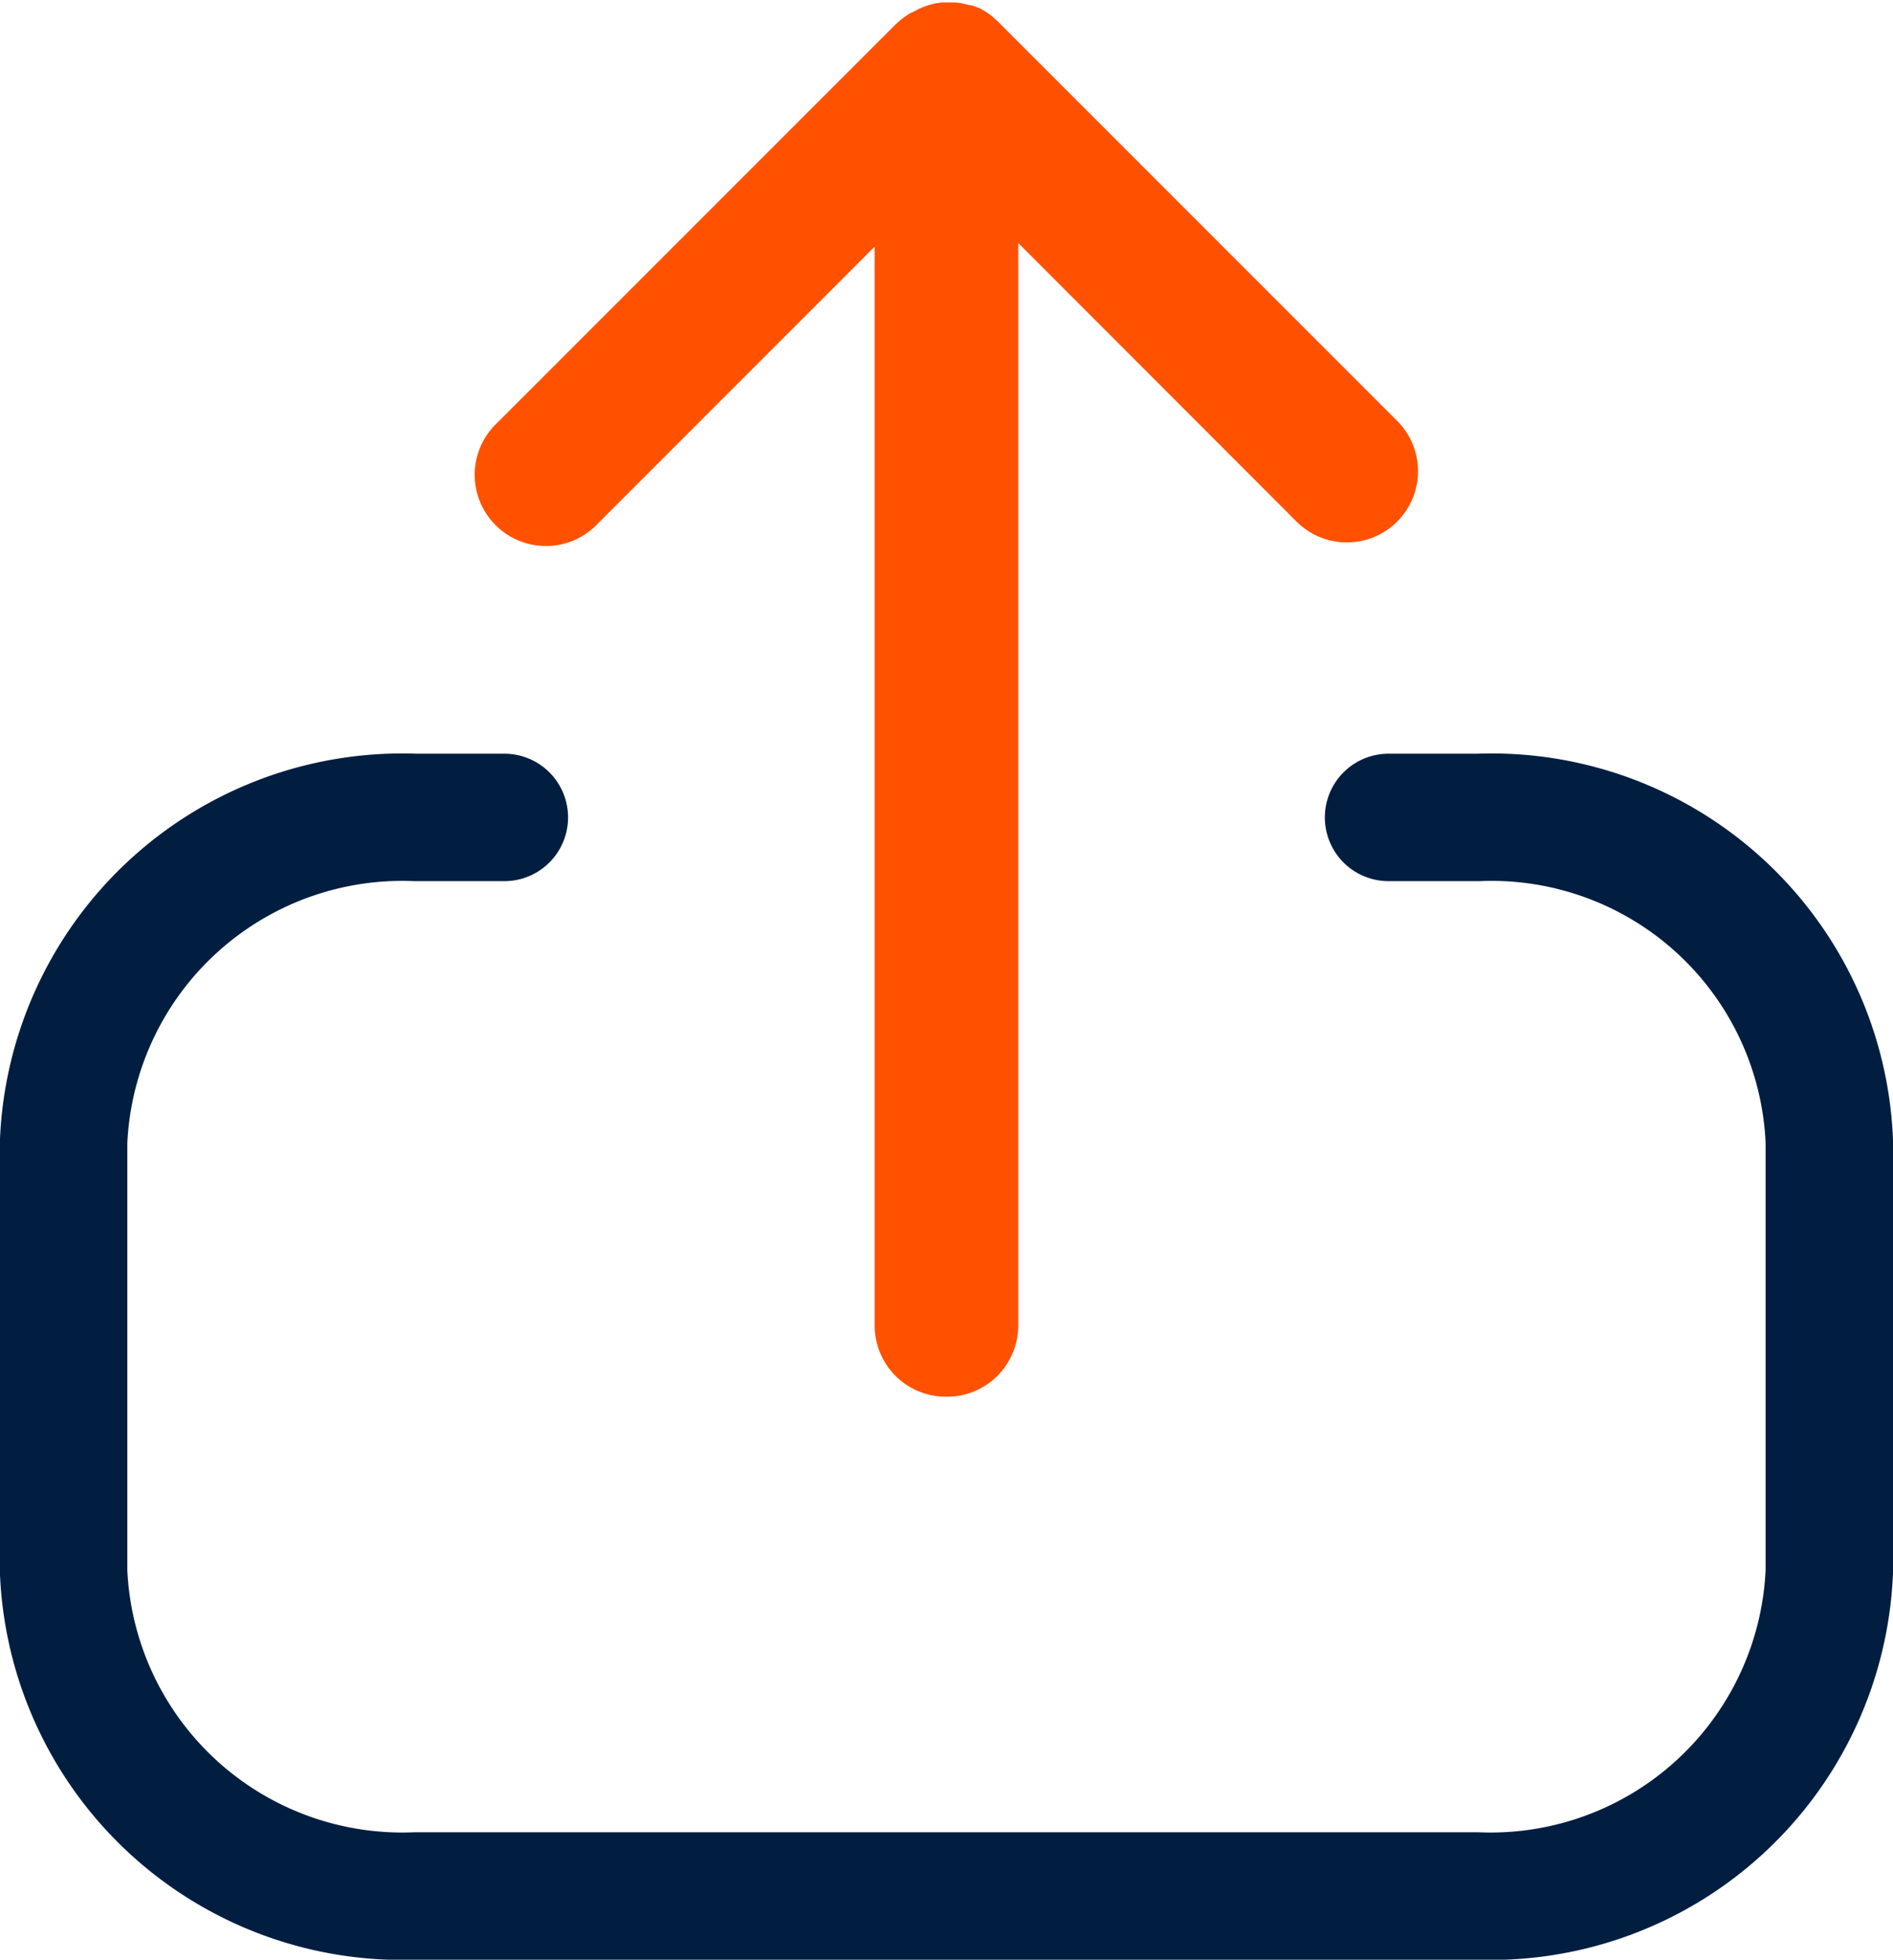 <svg xmlns="http://www.w3.org/2000/svg" width="22.287" height="23.068" viewBox="0 0 22.287 23.068">
  <g id="Group_26066" data-name="Group 26066" transform="translate(-1363.963 -1346.799)">
    <g id="Group_24597" data-name="Group 24597" transform="translate(1361.941 1346.597)">
      <path id="Path_91904" data-name="Path 91904" d="M7.96,8.984H6.912a3.991,3.991,0,0,0-4.141,3.821V17.86a3.991,3.991,0,0,0,4.141,3.82H19.418a3.991,3.991,0,0,0,4.141-3.82V12.795A3.98,3.98,0,0,0,19.43,8.984h-1.06" transform="translate(0 0.84)" fill="none" stroke="#011e41" stroke-linecap="round" stroke-linejoin="round" stroke-width="1.5"/>
    </g>
    <path id="Path_91907" data-name="Path 91907" d="M9.828,2A.838.838,0,0,0,9,2.838V2.85H9V15.581L5.731,12.309a.838.838,0,1,0-1.184,1.186l4.7,4.7.01.008h0l.026.024h0l.034.03h0l.022.016h0l.04.028,0,0,.03.018,0,0,.034.019,0,0a.242.242,0,0,0,.03.014l.005,0,.034.015.005,0,.037.013H9.58l.029.01h.006l.037.01h.005l.034.007H9.7l.036.005h0l.04,0h.087c.026,0,.051,0,.075-.005h0l.057-.01H9.992l.045-.01h-.006l.037-.01h-.006l.056-.017h-.006l.036-.013-.005,0a.487.487,0,0,0,.049-.021l-.005,0,.068-.034,0,0,.005,0,0,0c.02-.011.035-.021.051-.032l0,0c.014-.01.025-.016.035-.024h0c.021-.015.038-.029.055-.044h0l.005-.005h0c.014-.012.027-.023.039-.034l4.7-4.7a.838.838,0,0,0-.584-1.439h-.024a.836.836,0,0,0-.576.252h0l-3.271,3.272V2.841A.838.838,0,0,0,9.841,2H9.828Z" transform="translate(1384.951 1365.24) rotate(180)" fill="#ff5100"/>
  </g>
</svg>
